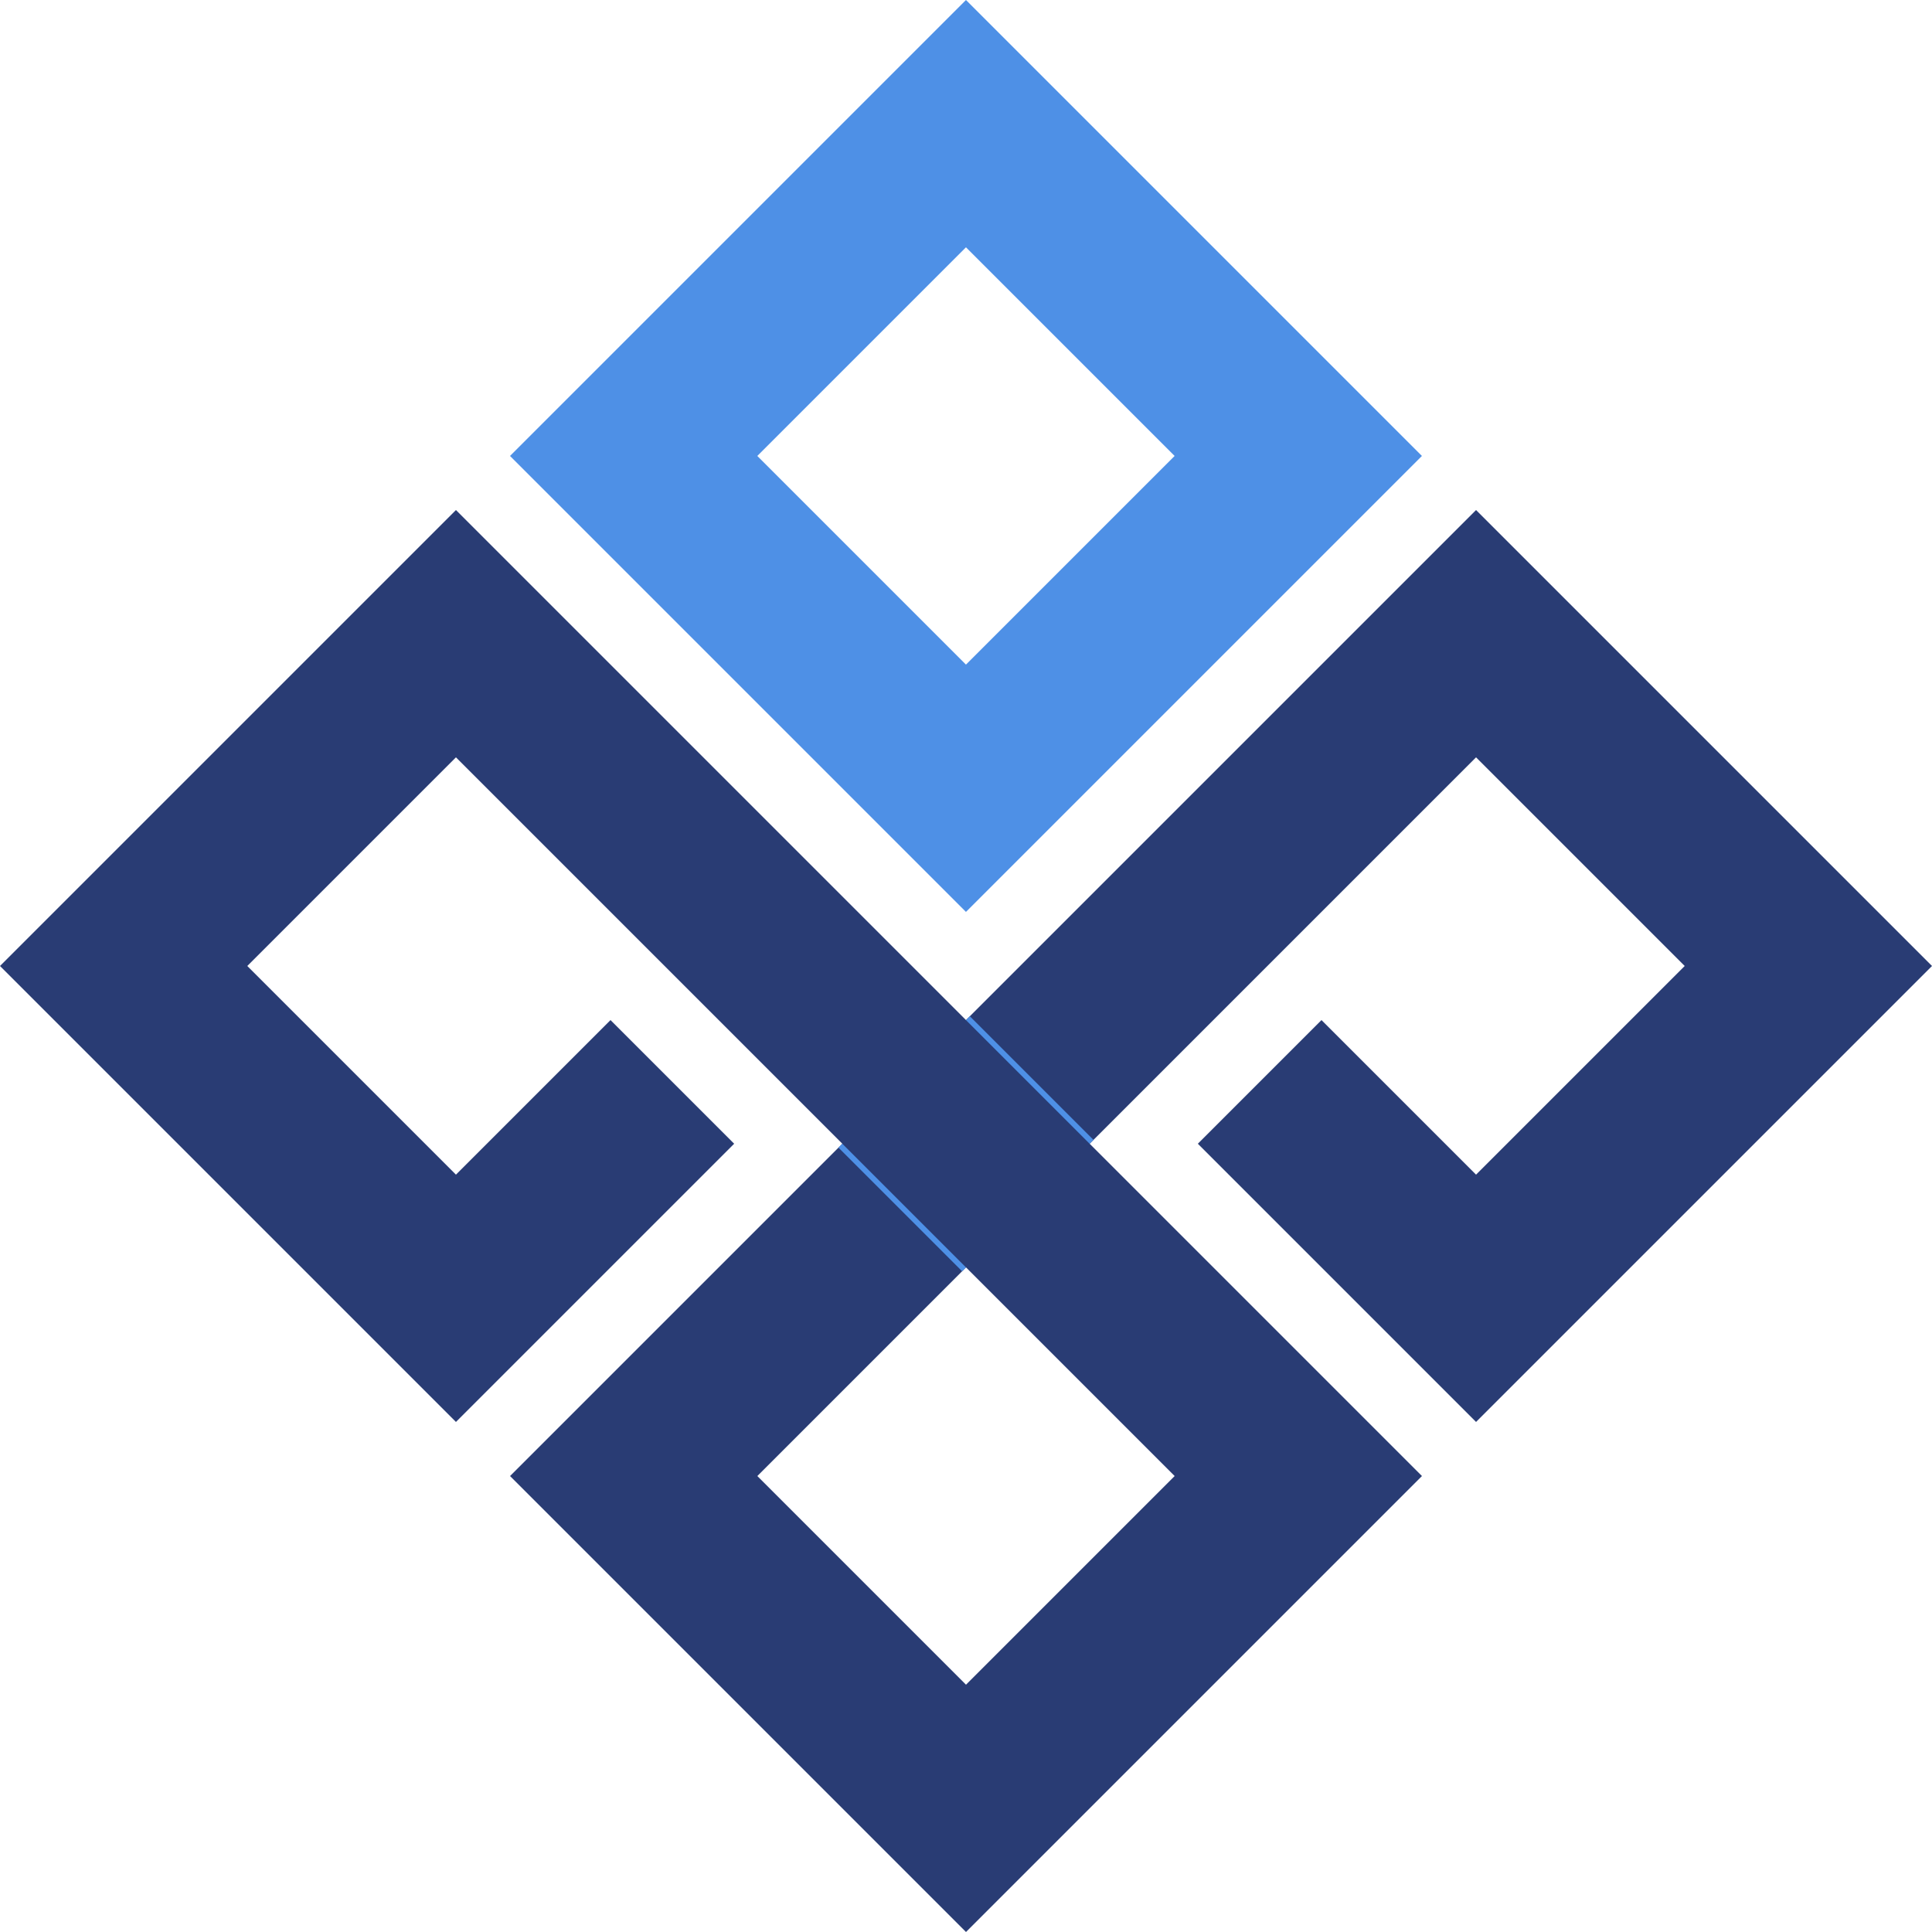 <svg xmlns="http://www.w3.org/2000/svg" width="40" height="40" fill="none"><path fill="#293C74" fill-rule="evenodd" d="M9.44 15.68 5.12 20l4.32 4.32 3.2-3.2 2.56 2.56-5.76 5.76L0 20l9.44-9.44L20 21.12l10.56-10.56L40 20l-9.44 9.44-5.76-5.76 2.56-2.56 3.2 3.2L34.88 20l-4.32-4.32-8 8 6.88 6.88L20 40l-9.44-9.44 6.88-6.88-8-8ZM20 26.24l-4.32 4.32L20 34.88l4.32-4.32L20 26.24Z" clip-rule="evenodd"/><path fill="#4E90E6" fill-rule="evenodd" d="m19.999 18.88-9.44-9.44L19.999 0l9.44 9.44-9.44 9.44Zm0-5.12-4.32-4.32 4.32-4.32 4.32 4.32-4.32 4.32Z" clip-rule="evenodd"/><path fill="#4E90E6" d="m17.359 23.76.08-.08 2.56 2.56-.08.08-2.56-2.56Zm2.64-2.64.08-.08 2.56 2.56-.08.08-2.56-2.56Z"/></svg>